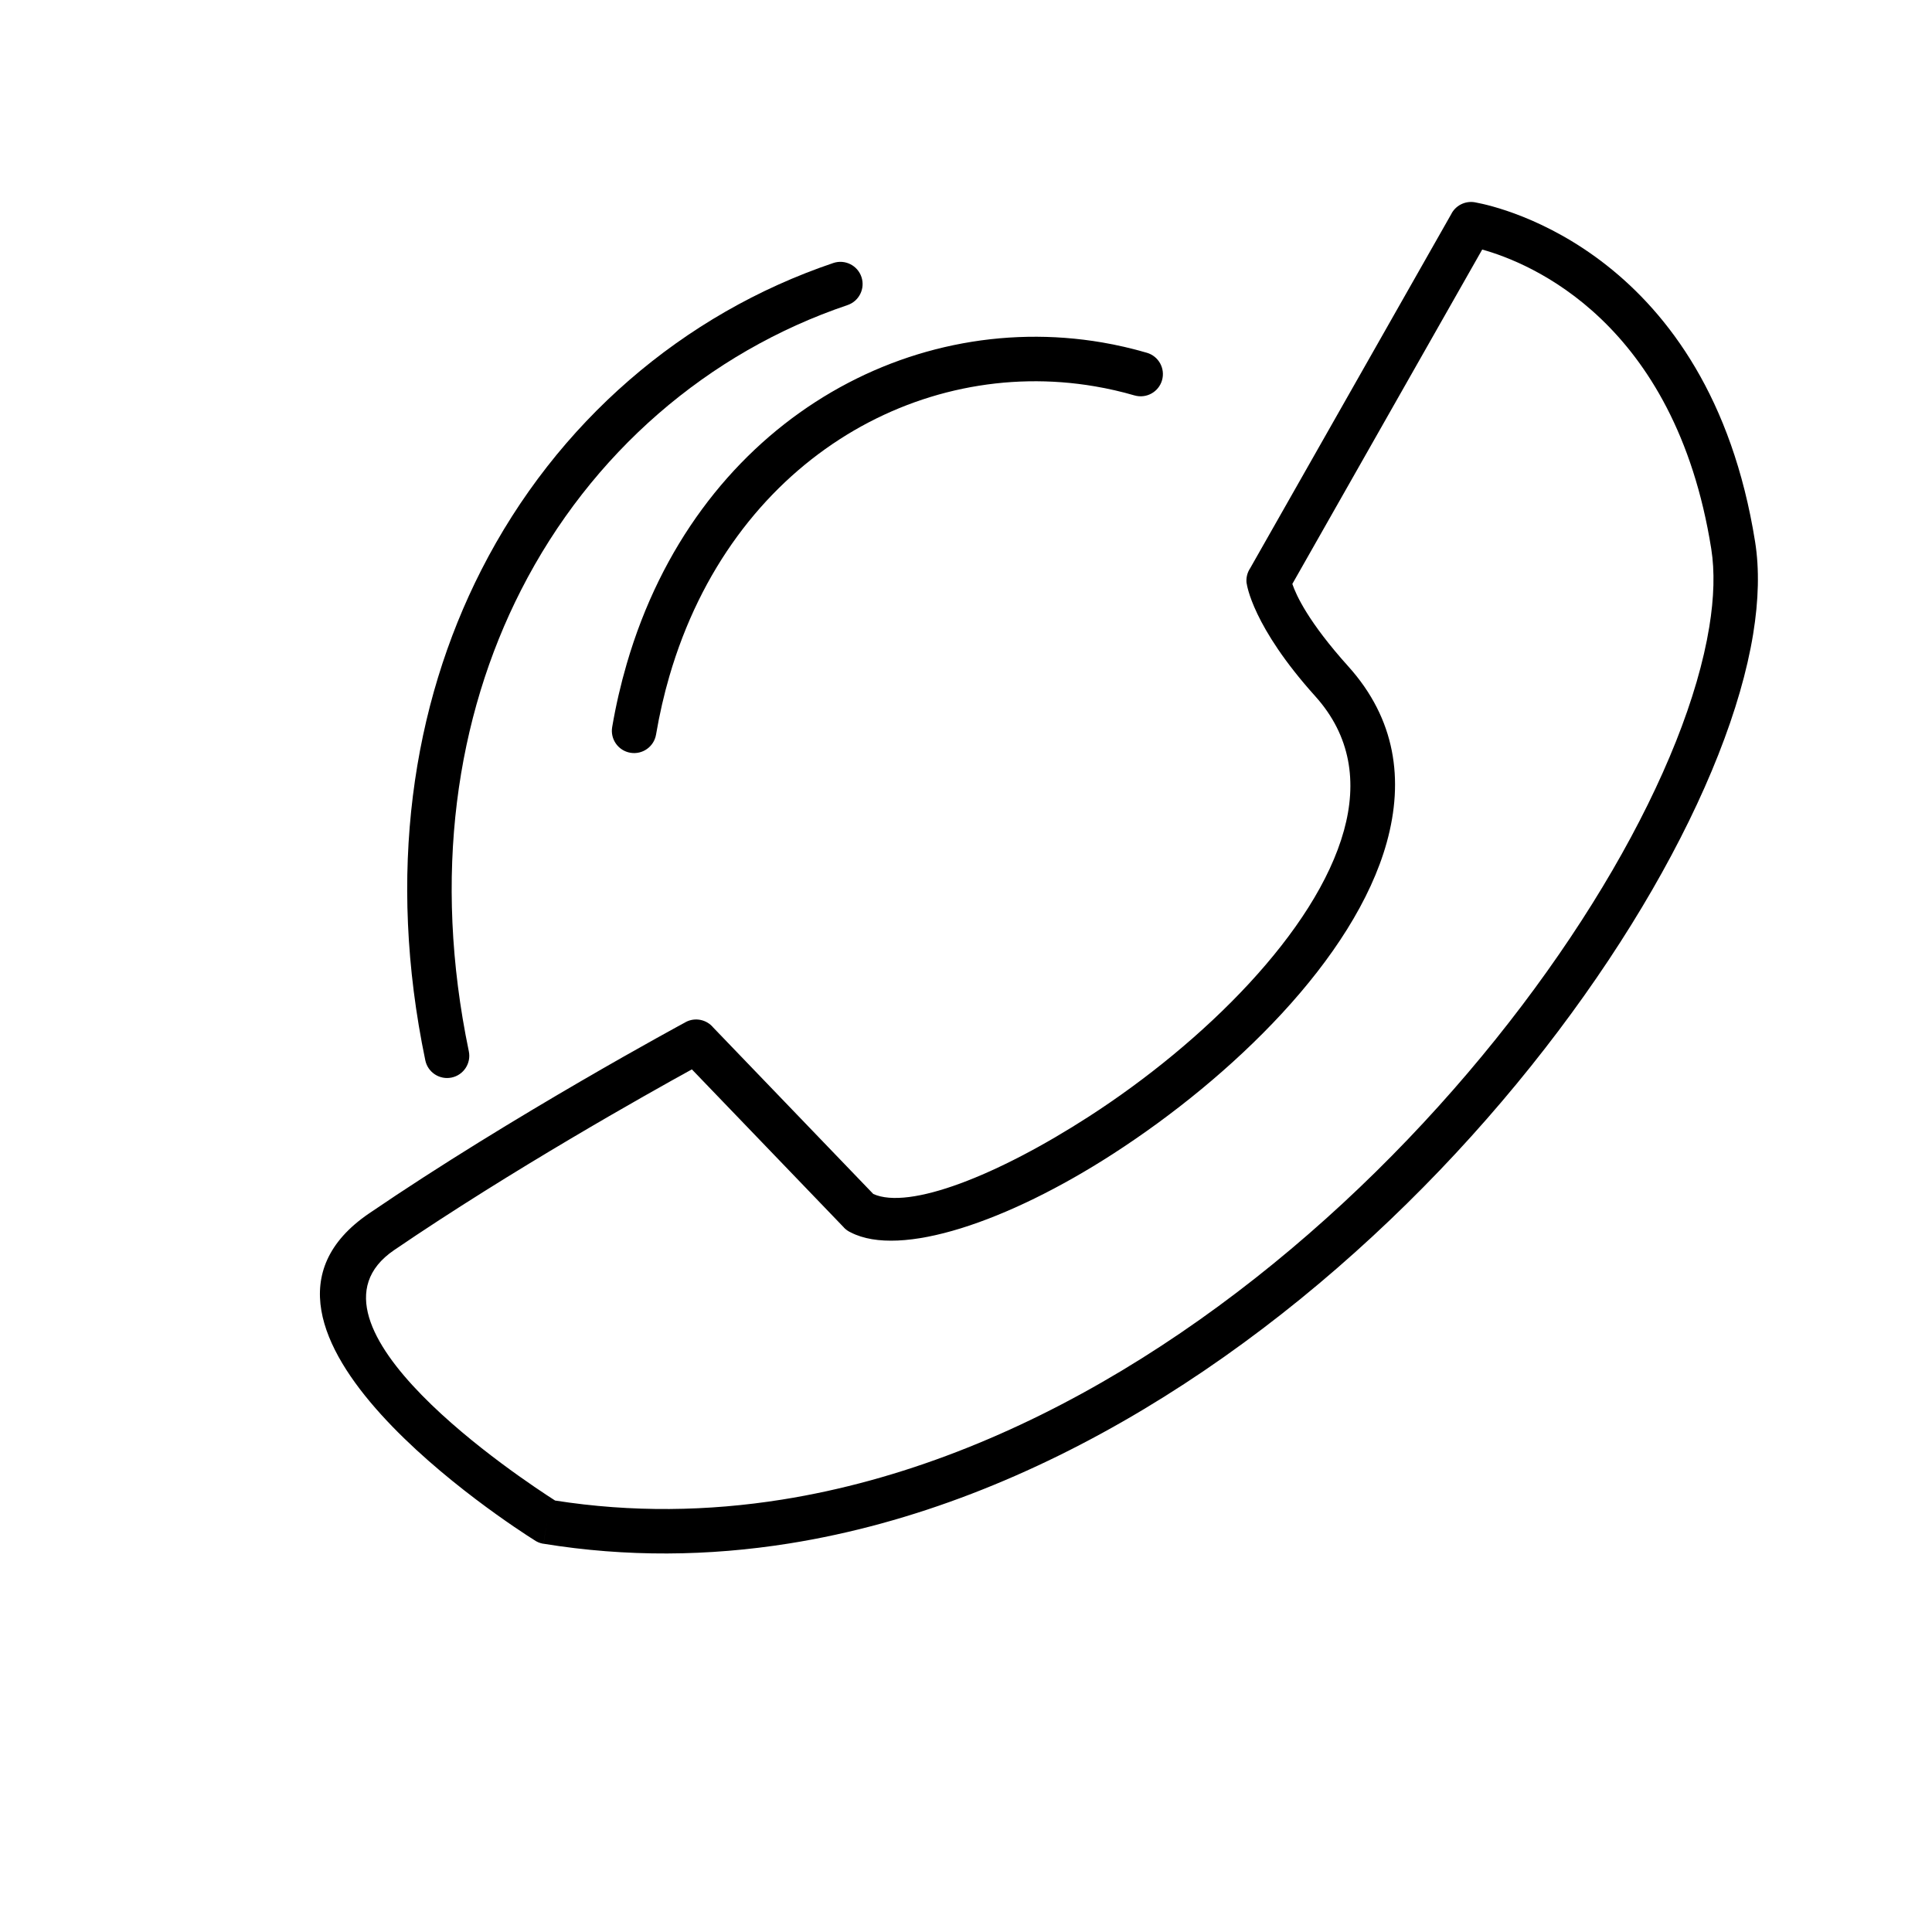 <?xml version="1.0" encoding="UTF-8"?>
<!-- Uploaded to: SVG Repo, www.svgrepo.com, Generator: SVG Repo Mixer Tools -->
<svg fill="#000000" width="800px" height="800px" version="1.1" viewBox="144 144 512 512" xmlns="http://www.w3.org/2000/svg">
 <g>
  <path d="m535.3 197.7c5.879 1.094 61.656 13.406 73.824 89.898 1.152 7.238 0.941 15.465-0.52 24.426-6.394 39.176-37.285 94.301-83.016 142.08-45.691 47.738-106.38 88.418-172.51 98.941-21.246 3.379-43.035 3.652-65.055 0.059l0.945-5.812-0.953 5.828c-0.926-0.152-1.766-0.512-2.481-1.02-5.731-3.609-87.965-56.371-43.742-86.52 38.328-26.133 83.43-50.438 83.883-50.684l-0.004-0.012c2.523-1.363 5.598-0.699 7.356 1.434l42.402 44.098c9.469 4.289 32.855-4.84 57.176-20.543 15.035-9.707 30.145-21.961 42.453-35.277 12.078-13.07 21.391-27.07 25.105-40.504 3.519-12.723 1.875-25.051-7.609-35.586-16.672-18.523-18.133-29.629-18.168-29.902l-0.023 0.004c-0.188-1.477 0.188-2.894 0.957-4.039l53.402-94.047 5.121 2.906-5.133-2.914c1.344-2.367 4.074-3.449 6.59-2.809zm62.199 91.742c-9.605-60.375-48.234-75.848-60.699-79.309l-50.316 88.613c1 2.988 4.277 10.133 14.836 21.863 12.543 13.934 14.77 30.062 10.191 46.609-4.262 15.395-14.543 31.02-27.781 45.348-13.008 14.078-28.934 27-44.758 37.215-27.969 18.059-56.375 27.613-69.516 20.82-0.664-0.301-1.281-0.73-1.816-1.285l0.012-0.012-40.297-41.91c-11.711 6.445-47.625 26.57-78.918 47.902-28.641 19.527 34.043 60.848 42.668 66.359 20.344 3.188 40.48 2.879 60.125-0.246 63.301-10.07 121.71-49.348 165.87-95.48 44.117-46.09 73.828-98.75 79.879-135.8 1.266-7.754 1.469-14.727 0.52-20.691z"/>
  <path d="m368.58 224.86c3.082-1.031 4.746-4.367 3.715-7.449-1.031-3.082-4.367-4.746-7.449-3.715-39.816 13.457-73.34 42.215-93.277 81.332-18.301 35.906-25.145 80.523-14.859 129.97 0.664 3.184 3.781 5.227 6.965 4.566 3.184-0.664 5.227-3.781 4.566-6.965-9.699-46.625-3.309-88.57 13.844-122.22 18.527-36.352 49.613-63.055 86.496-75.52z"/>
  <path d="m444.66 248.79c3.121 0.902 6.383-0.891 7.289-4.012 0.902-3.121-0.891-6.383-4.012-7.289-3.984-1.16-7.93-2.07-11.82-2.734-26.34-4.504-53.324 1.121-76.012 15.77-22.59 14.582-40.898 38.082-50.012 69.383-1.582 5.438-2.879 11.031-3.859 16.777-0.547 3.211 1.609 6.258 4.82 6.805 3.211 0.547 6.258-1.609 6.805-4.82 0.93-5.449 2.117-10.609 3.539-15.484 8.266-28.387 24.762-49.629 45.074-62.742 20.215-13.051 44.234-18.066 67.664-14.062 3.598 0.613 7.113 1.418 10.527 2.414z"/>
 </g>
</svg>